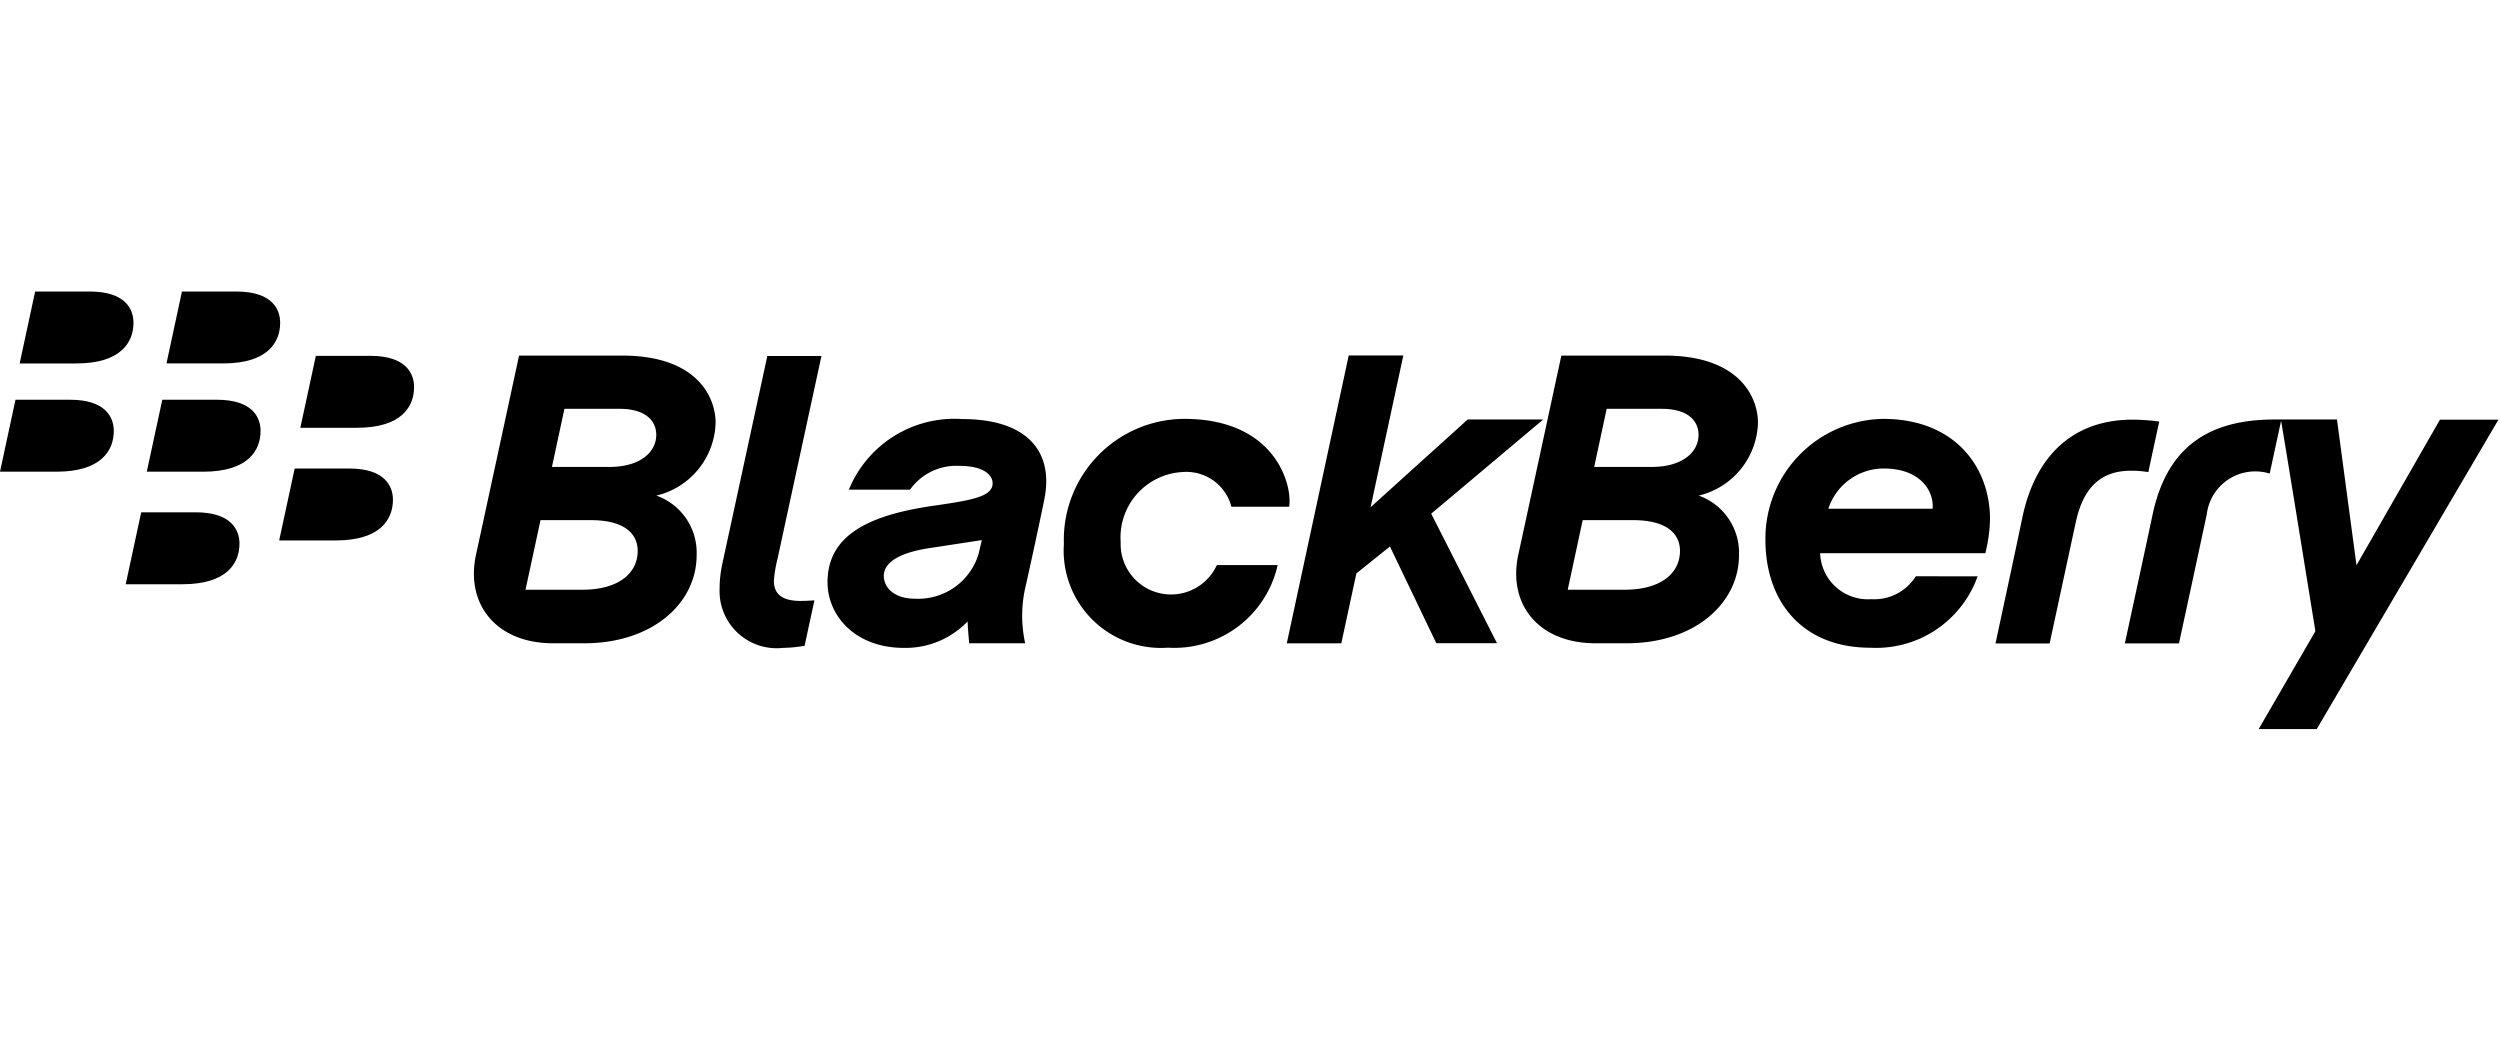 <svg xmlns="http://www.w3.org/2000/svg" width="120.074" height="50" viewBox="0 0 120.074 50"><rect width="120" height="50" transform="translate(0.074)" fill="none"/><g transform="translate(0 14)"><g transform="translate(22.761 3.075)"><path d="M205.379,47.21a2.42,2.42,0,0,1-4.619-1.1,3.143,3.143,0,0,1,2.941-3.365,2.24,2.24,0,0,1,2.378,1.664h2.772c.166-1.04-.656-4.22-5.043-4.22a5.811,5.811,0,0,0-5.776,6.009,4.675,4.675,0,0,0,5,4.981A5.087,5.087,0,0,0,208.3,47.21Z" transform="translate(-169.695 -37.146)"/><path d="M139.177,39.824a6.191,6.191,0,0,1,.185-1.116c.138-.647,2.1-9.7,2.1-9.7h-2.6L136.7,38.994a5.75,5.75,0,0,0-.13,1.2,2.742,2.742,0,0,0,3.04,2.834,7.068,7.068,0,0,0,1.045-.1c.043-.219.451-2.1.471-2.182-.059,0-.345.026-.678.026-.967,0-1.269-.412-1.269-.953Z" transform="translate(-124.769 -28.985)"/><path d="M246.513,32l-4.661,4.212,1.571-7.286H240.8L237.826,42.75h2.619l.724-3.359L242.78,38.1l2.228,4.646h2.915l-3.161-6.222L250.143,32Z" transform="translate(-198.783 -28.927)"/><path d="M92.823,38.488c.218-.991,2.064-9.546,2.064-9.546h4.958c3.6,0,4.482,2.006,4.482,3.224a3.7,3.7,0,0,1-2.845,3.5,2.907,2.907,0,0,1,1.934,2.864c0,2.3-2.114,4.229-5.391,4.229H96.529C93.777,42.763,92.3,40.867,92.823,38.488Zm7.762-.169c0-.65-.417-1.474-2.268-1.474h-2.4l-.72,3.343h2.722C99.676,40.188,100.585,39.392,100.585,38.319Zm.892-5.57c0-.672-.51-1.25-1.759-1.25H97.066l-.6,2.791h2.764C100.717,34.289,101.477,33.568,101.477,32.749Z" transform="translate(-92.718 -28.938)"/><path d="M278.879,38.488c.218-.991,2.064-9.546,2.064-9.546h4.96c3.6,0,4.483,2.006,4.483,3.224a3.7,3.7,0,0,1-2.846,3.5,2.913,2.913,0,0,1,1.935,2.864c0,2.3-2.117,4.229-5.394,4.229h-1.494C279.833,42.763,278.354,40.867,278.879,38.488Zm7.762-.169c0-.65-.417-1.474-2.268-1.474h-2.405l-.719,3.343h2.723C285.732,40.188,286.641,39.392,286.641,38.319Zm.891-5.57c0-.672-.508-1.25-1.76-1.25h-2.652l-.6,2.791h2.764C286.773,34.289,287.532,33.568,287.532,32.749Z" transform="translate(-228.713 -28.938)"/><path d="M370.911,40.337c-2.776,0-4.665,1.649-5.3,4.743-.274,1.33-1.281,6.005-1.281,6.005h2.6s.958-4.446,1.261-5.843c.4-1.831,1.362-2.453,2.659-2.453a5.024,5.024,0,0,1,.823.067c.072-.369.434-2.021.521-2.427A9.626,9.626,0,0,0,370.911,40.337Z" transform="translate(-291.248 -37.256)"/><path d="M396.634,55.174l8.727-14.86h-2.809l-4.01,6.993-.937-7H394.6c-3.442,0-5.226,1.58-5.858,4.6-.317,1.508-1.326,6.155-1.326,6.155h2.6s.955-4.413,1.334-6.194a2.345,2.345,0,0,1,3.023-1.963l.548-2.537c.406,2.409,1.647,10.107,1.647,10.107l-2.723,4.7h2.786Z" transform="translate(-308.122 -37.234)"/><path d="M160.778,46.427c.573-.085,2.248-.344,2.477-.377-.043.179-.11.466-.16.678a3.03,3.03,0,0,1-3.077,2.134c-.928,0-1.471-.5-1.471-1.1C158.547,47.274,159,46.691,160.778,46.427Zm-.973-2.8a2.731,2.731,0,0,1,2.4-1.142c1.037,0,1.568.38,1.568.839,0,.648-1.045.817-2.855,1.077-3.109.451-5.074,1.419-5.074,3.672,0,1.6,1.321,3.153,3.668,3.153a4.122,4.122,0,0,0,3.06-1.272c.009.284.045.708.076,1.051h2.689a6.138,6.138,0,0,1,.034-2.793c.169-.754.643-2.921.885-4.116.46-2.262-.777-3.861-3.947-3.861a5.476,5.476,0,0,0-5.441,3.393H159.8Z" transform="translate(-138.859 -37.183)"/><path d="M330.485,47.75a2.355,2.355,0,0,1-2.142,1.1,2.29,2.29,0,0,1-2.453-2.208h7.933a7.26,7.26,0,0,0,.225-1.631c0-2.518-1.7-4.82-5.132-4.82a5.75,5.75,0,0,0-5.655,5.791c0,3.042,1.82,5.2,5.039,5.2a5.171,5.171,0,0,0,5.152-3.428Zm-1.542-5.176c1.751,0,2.421,1.073,2.349,1.933h-5.009A2.8,2.8,0,0,1,328.943,42.574Z" transform="translate(-261.23 -37.147)"/></g><path d="M17.1,19.04c0-.663-.4-1.5-2.1-1.5H12.377l-.744,3.454h2.728C16.492,20.992,17.1,19.98,17.1,19.04Z" transform="translate(-10.689 -17.538)"/><path d="M43.3,19.04c0-.663-.4-1.5-2.1-1.5H38.583l-.743,3.453h2.727C42.7,20.992,43.3,19.98,43.3,19.04Z" transform="translate(-29.844 -17.538)"/><path d="M13.589,38.287c0-.663-.4-1.5-2.1-1.5H8.868l-.744,3.456h2.727C12.982,40.239,13.589,39.225,13.589,38.287Z" transform="translate(-8.124 -31.588)"/><path d="M39.79,38.287c0-.663-.4-1.5-2.1-1.5H35.07l-.745,3.456h2.728C39.184,40.239,39.79,39.225,39.79,38.287Z" transform="translate(-27.275 -31.588)"/><path d="M67.2,30.479c0-.663-.4-1.5-2.1-1.5H62.482l-.745,3.455h2.727C66.6,32.431,67.2,31.419,67.2,30.479Z" transform="translate(-47.312 -25.888)"/><path d="M63.426,50.53c0-.663-.4-1.5-2.1-1.5H58.706l-.744,3.454H60.69C62.82,52.482,63.426,51.468,63.426,50.53Z" transform="translate(-44.553 -40.527)"/><path d="M36.028,58.327c0-.666-.4-1.506-2.1-1.506H31.308l-.744,3.455h2.727C35.422,60.276,36.028,59.265,36.028,58.327Z" transform="translate(-24.526 -46.215)"/></g></svg>